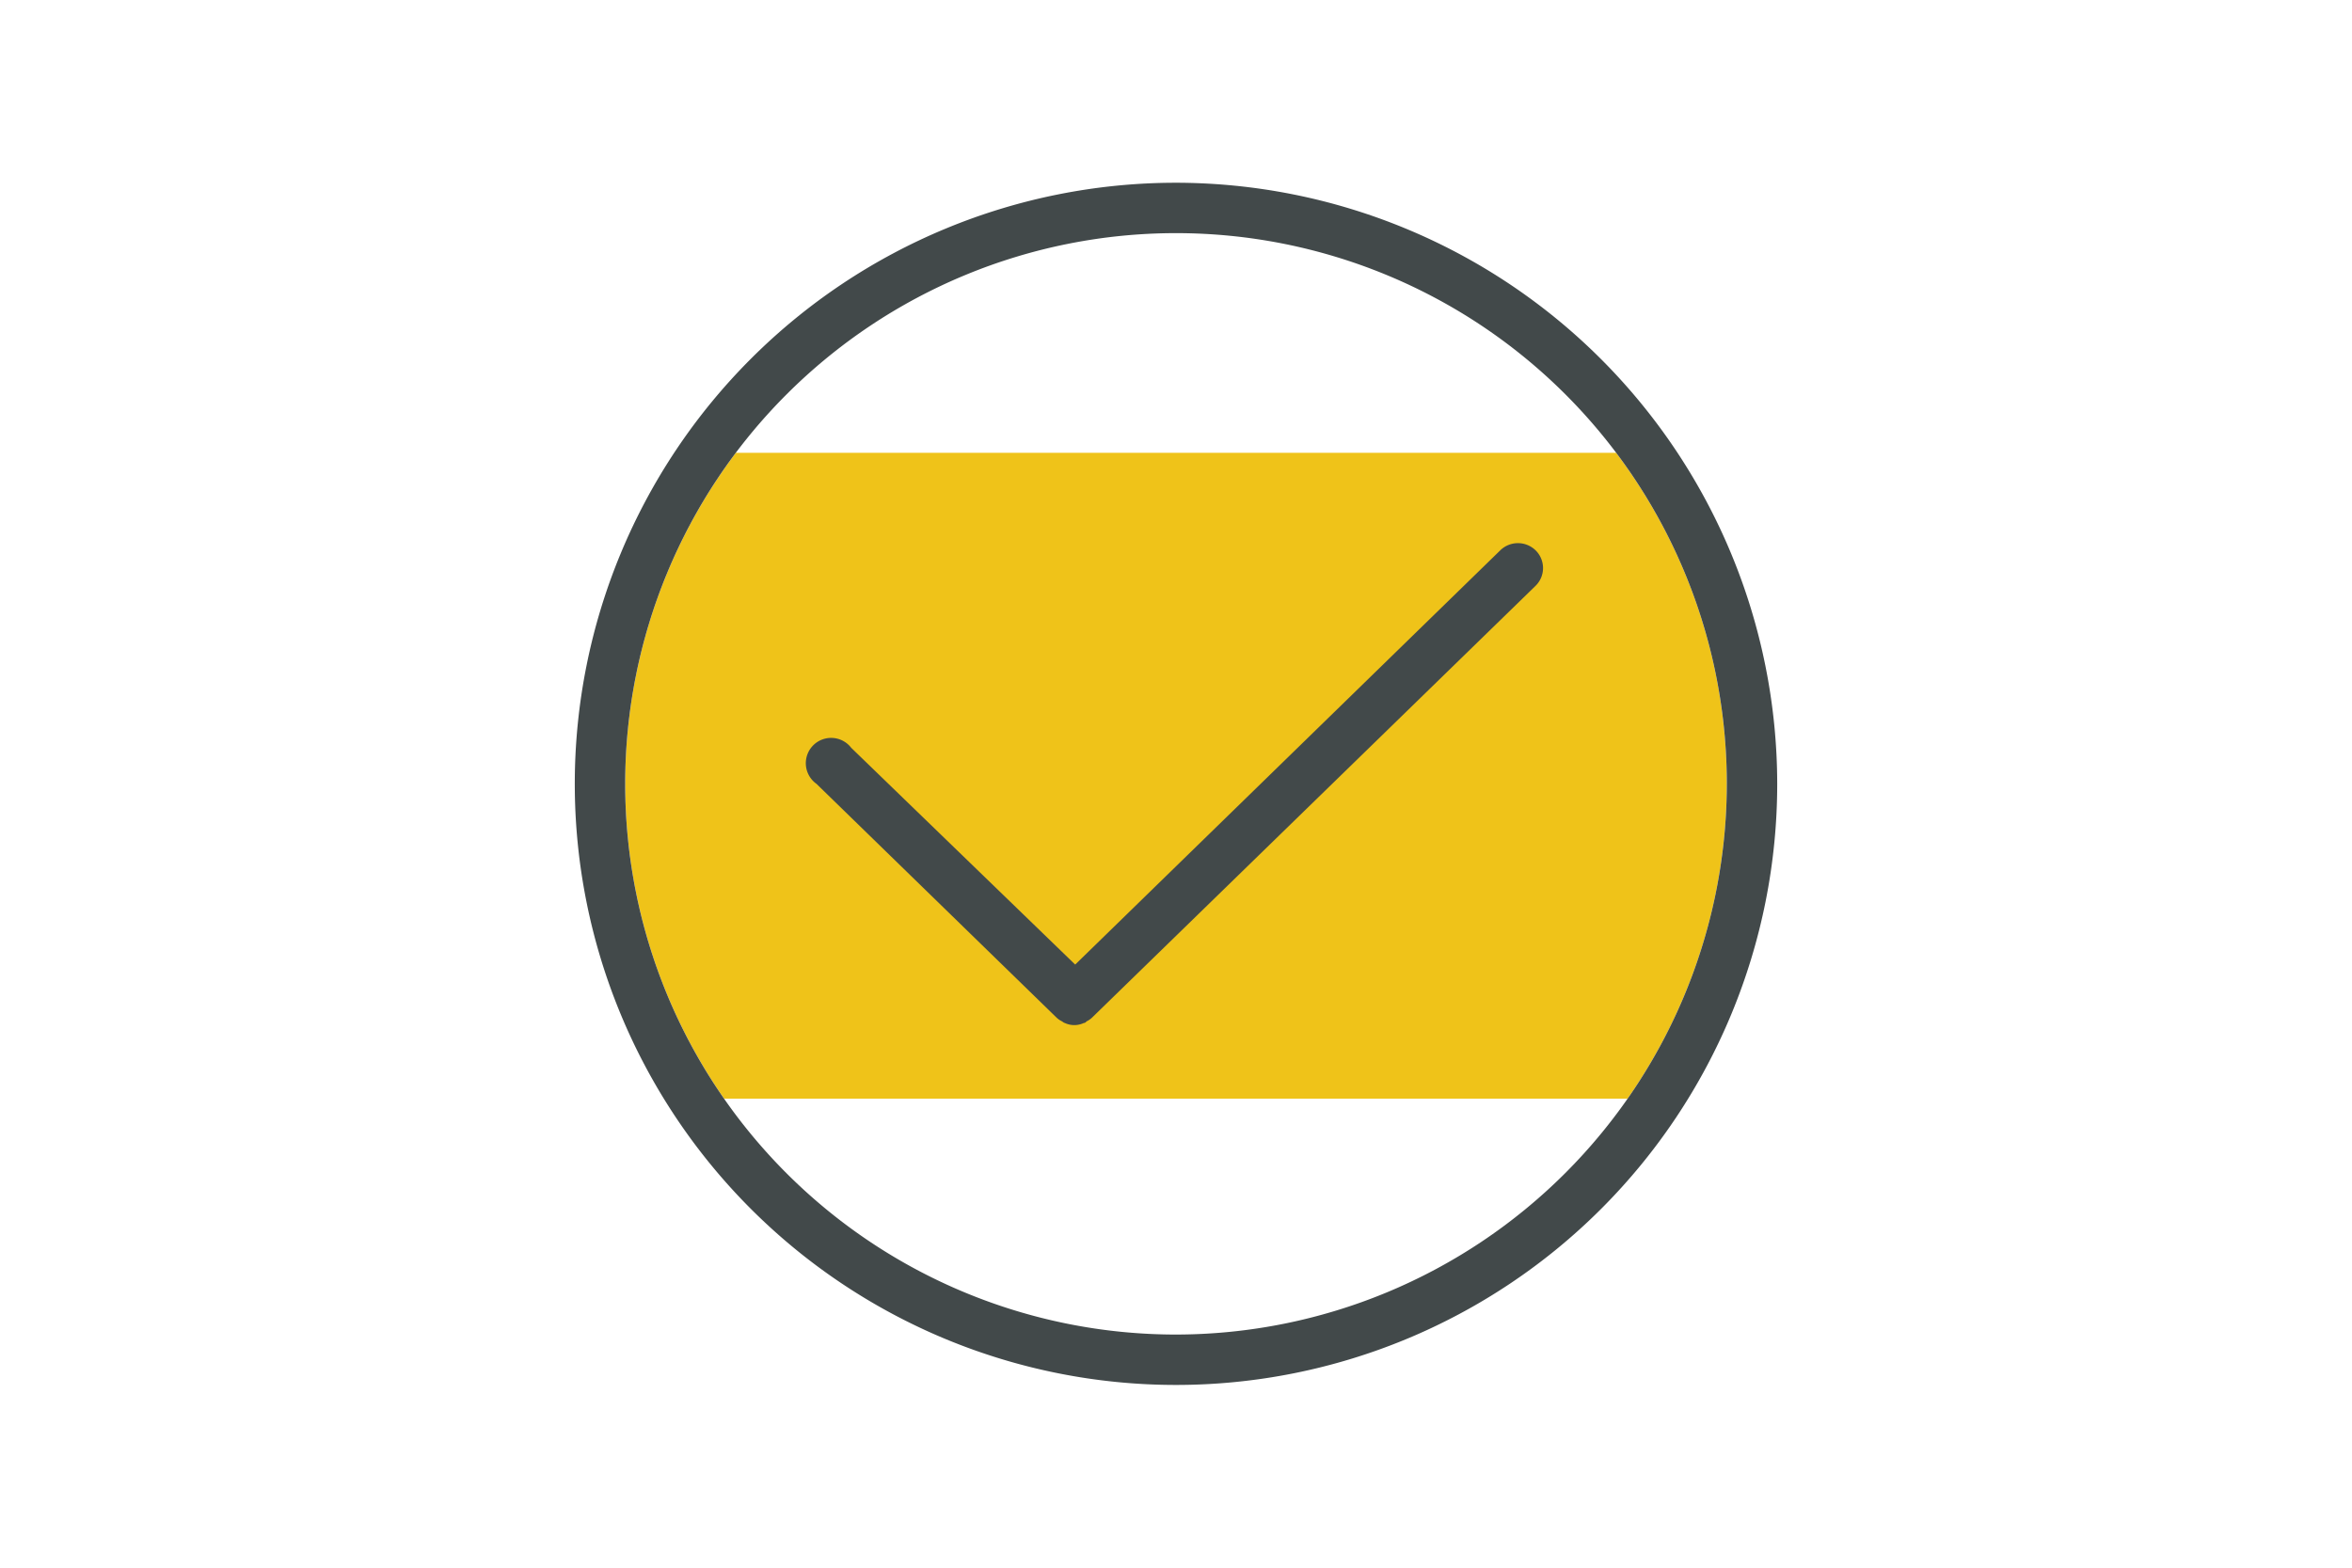 <svg xmlns="http://www.w3.org/2000/svg" xmlns:xlink="http://www.w3.org/1999/xlink" viewBox="0 0 105 70">
  <defs>
    <style>
      .cls-1{fill:none;}
      .cls-2{clip-path:url(#clip-path);}
      .cls-3{fill:#efc319;}
      .cls-4{fill:#42494a;}
    </style>
    <clipPath id="clip-path">
      <path id="Icon" class="cls-1" d="M52.5,59.59A24.59,24.59,0,1,1,77.09,35,24.62,24.62,0,0,1,52.5,59.59Z"/>
    </clipPath>
  </defs>
  <title>Chris-esplin-firebase-consulting-done-icon</title>
    <g class="cls-2">
      <rect class="cls-3" x="21.73" y="20.22" width="61.55" height="28.84"/>
    </g>
    <path id="Icon-2" data-name="Icon" class="cls-4" d="M52.5,8.16A26.84,26.84,0,1,0,79.34,35,26.87,26.87,0,0,0,52.5,8.16Zm0,51.43A24.59,24.59,0,1,1,77.09,35,24.62,24.62,0,0,1,52.5,59.59ZM67,24.55,48,43.07,38,33.39A1.13,1.13,0,1,0,36.45,35L47.18,45.45a1,1,0,0,0,.24.16s.07.06.12.07a1,1,0,0,0,.84,0s.08,0,.12-.07a1,1,0,0,0,.24-.16L68.55,26.16a1.11,1.11,0,0,0,0-1.59A1.13,1.13,0,0,0,67,24.55Z"/>
</svg>
